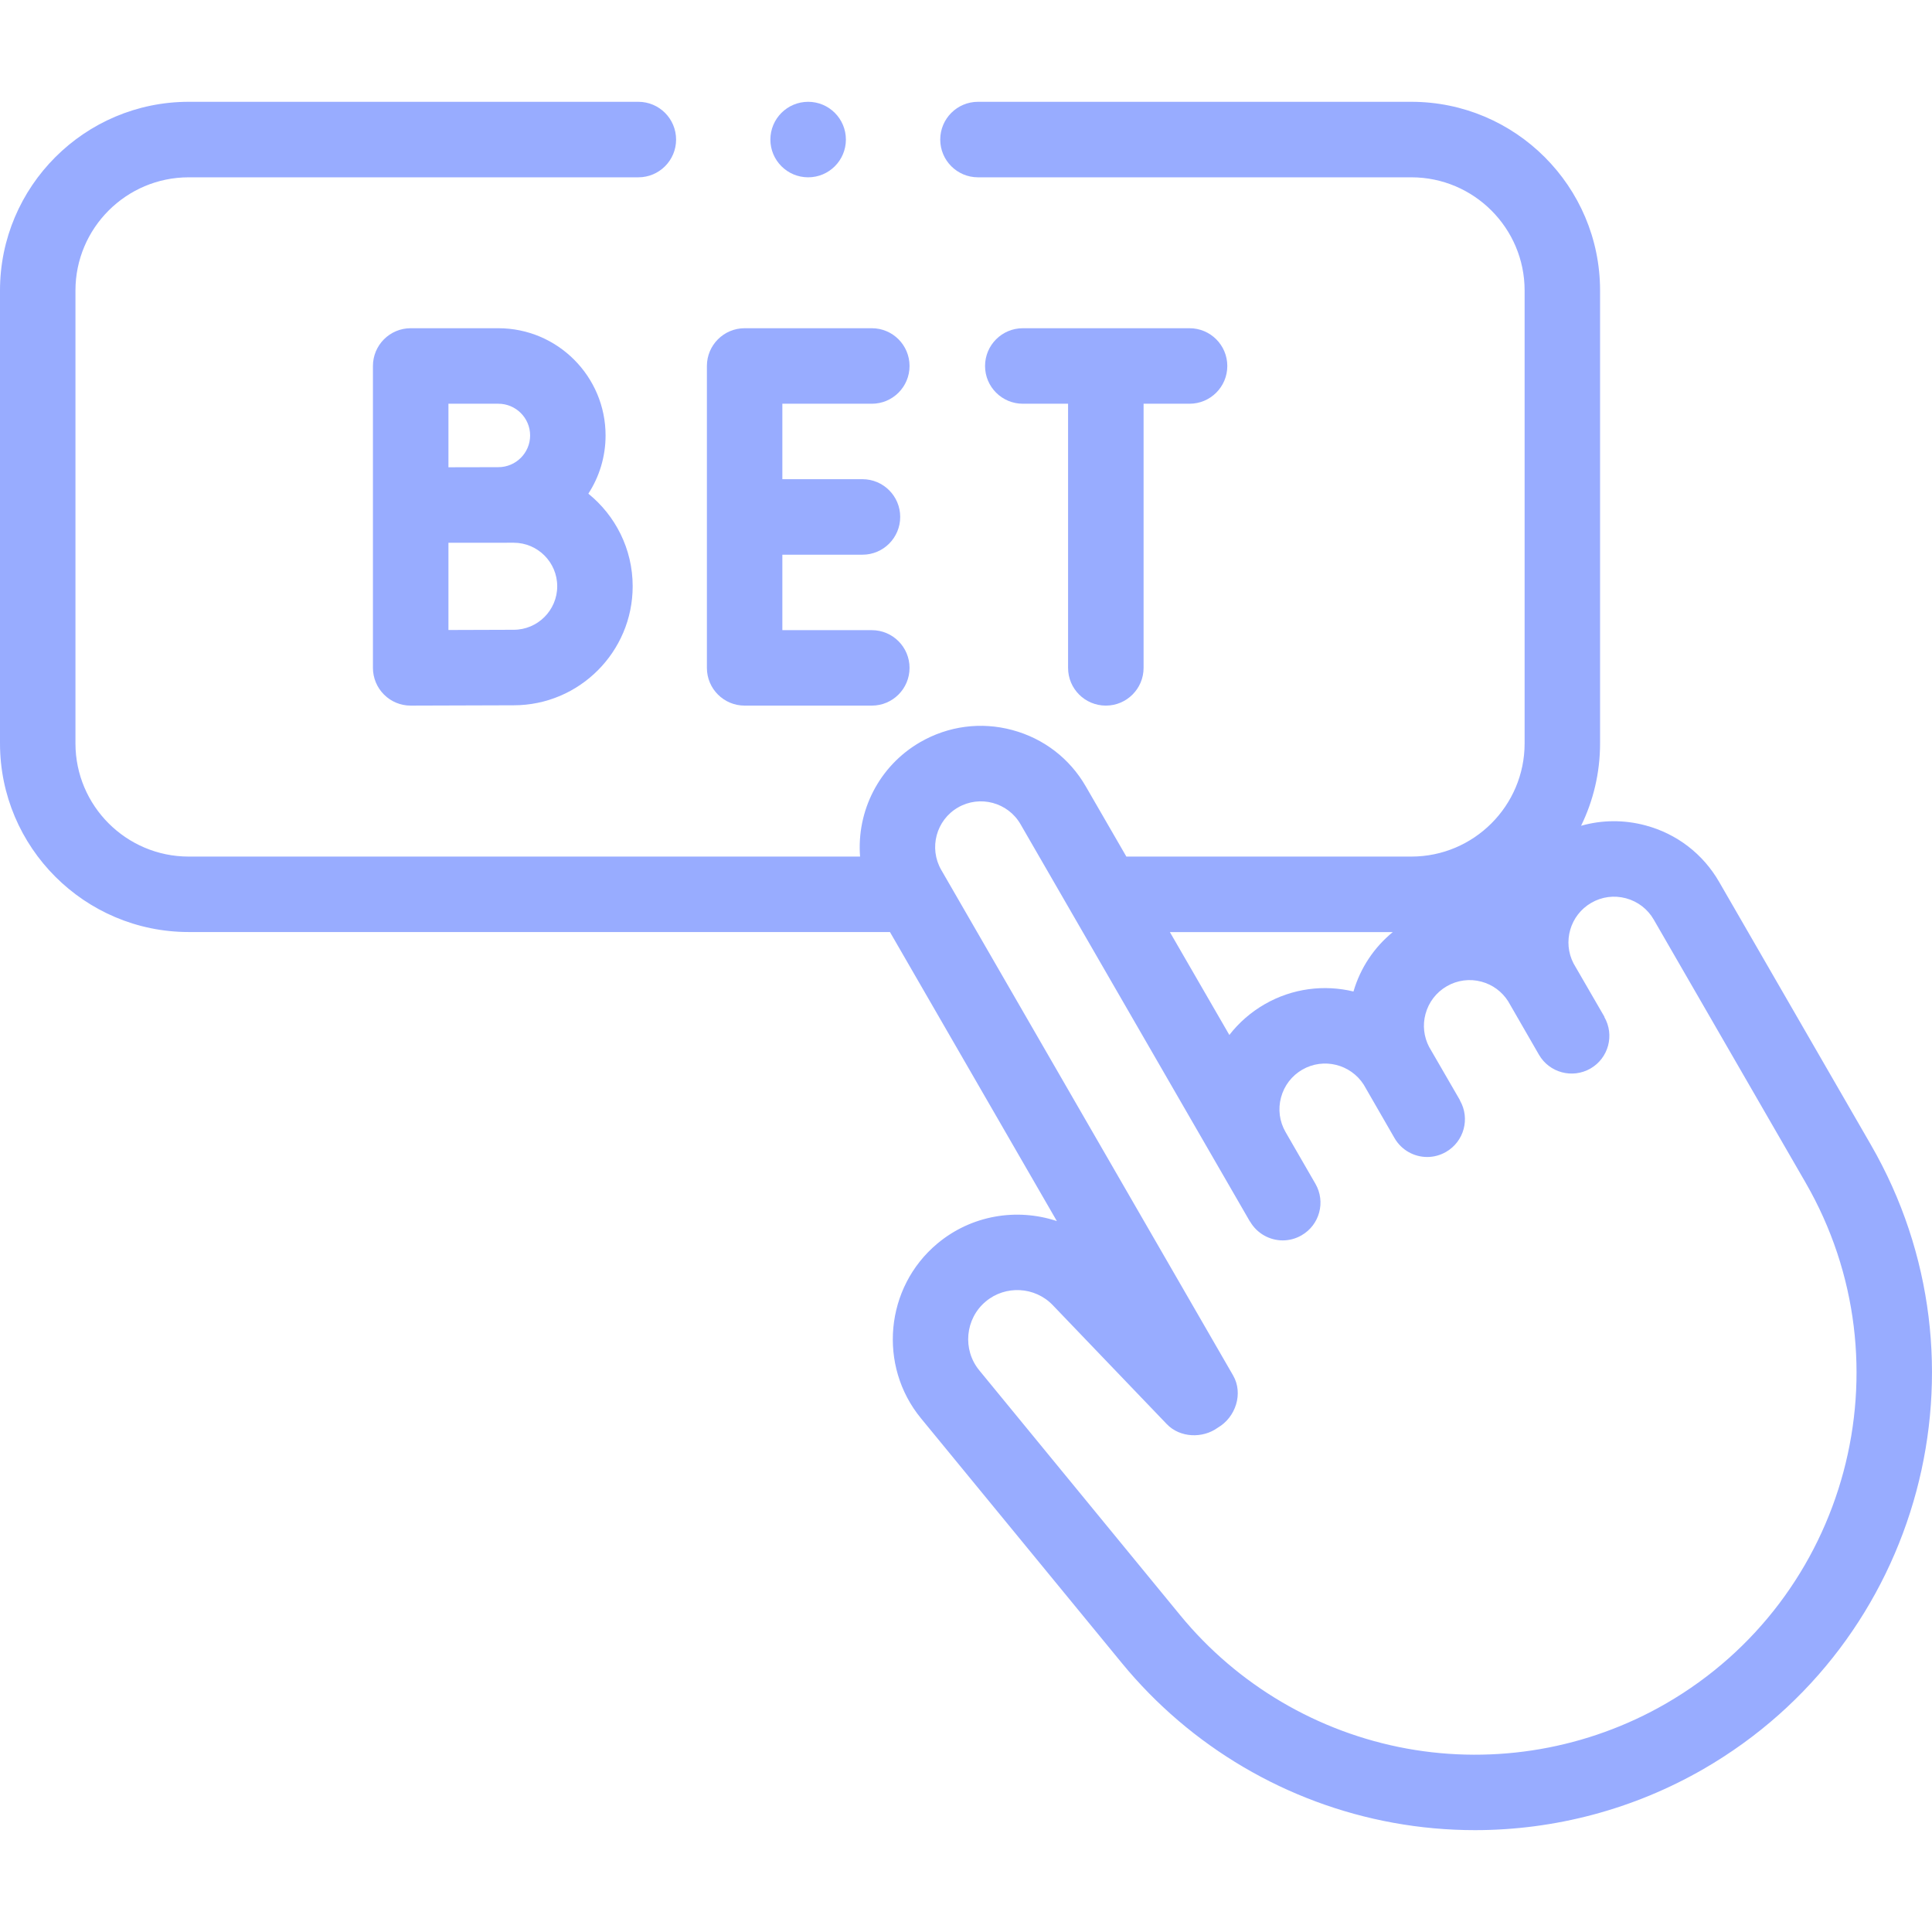 <svg width="36" height="36" viewBox="0 0 36 36" fill="none" xmlns="http://www.w3.org/2000/svg">
<path d="M13.875 13.148H16.245C16.634 13.148 16.948 12.833 16.948 12.445C16.948 12.057 16.634 11.742 16.245 11.742H14.578V10.336H16.071C16.459 10.336 16.774 10.021 16.774 9.632C16.774 9.244 16.459 8.929 16.071 8.929H14.578V7.523H16.245C16.634 7.523 16.948 7.208 16.948 6.82C16.948 6.431 16.634 6.116 16.245 6.116H13.875C13.487 6.116 13.172 6.431 13.172 6.82V12.445C13.172 12.834 13.487 13.148 13.875 13.148Z" fill="#98ACFF"/>
<path d="M9.286 6.116H7.652C7.264 6.116 6.949 6.431 6.949 6.82V12.445C6.949 12.632 7.024 12.812 7.156 12.943C7.288 13.075 7.466 13.148 7.652 13.148H7.655C7.655 13.148 9.158 13.142 9.572 13.142C10.794 13.142 11.789 12.147 11.789 10.924C11.789 10.228 11.466 9.606 10.963 9.199C11.166 8.886 11.284 8.514 11.284 8.114C11.284 7.013 10.388 6.116 9.286 6.116ZM9.286 7.523C9.612 7.523 9.878 7.788 9.878 8.114C9.878 8.44 9.612 8.705 9.286 8.705C9.166 8.705 8.356 8.707 8.356 8.707V7.523L9.286 7.523ZM9.572 11.735C9.348 11.735 8.807 11.737 8.356 11.739V10.114C8.468 10.114 9.572 10.113 9.572 10.113C10.019 10.113 10.383 10.477 10.383 10.924C10.383 11.371 10.019 11.735 9.572 11.735Z" fill="#98ACFF"/>
<path d="M20.606 13.148C20.994 13.148 21.309 12.833 21.309 12.445V7.523H22.165C22.554 7.523 22.869 7.208 22.869 6.82C22.869 6.431 22.554 6.116 22.165 6.116H19.059C18.67 6.116 18.355 6.431 18.355 6.82C18.355 7.208 18.67 7.523 19.059 7.523H19.902V12.445C19.902 12.834 20.217 13.148 20.606 13.148Z" fill="#98ACFF"/>
<path d="M34.861 21.331L32.033 16.432C31.731 15.909 31.244 15.536 30.661 15.38C30.261 15.273 29.849 15.277 29.461 15.387C29.688 14.923 29.815 14.402 29.815 13.852V5.413C29.815 3.475 28.238 1.897 26.299 1.897H18.224C17.835 1.897 17.52 2.212 17.52 2.601C17.52 2.989 17.835 3.304 18.224 3.304H26.299C27.462 3.304 28.409 4.25 28.409 5.413V13.852C28.409 15.015 27.462 15.961 26.299 15.961H20.988L20.233 14.655C19.932 14.132 19.445 13.759 18.862 13.603C18.279 13.446 17.671 13.527 17.148 13.828C16.371 14.277 15.961 15.121 16.026 15.961H3.516C2.353 15.961 1.406 15.015 1.406 13.852V5.413C1.406 4.25 2.353 3.304 3.516 3.304H11.895C12.283 3.304 12.598 2.989 12.598 2.601C12.598 2.212 12.283 1.897 11.895 1.897H3.516C1.577 1.897 0 3.475 0 5.413V13.852C0 15.79 1.577 17.367 3.516 17.367H16.583L19.693 22.753C18.949 22.506 18.1 22.64 17.463 23.175C16.492 23.989 16.357 25.448 17.16 26.427L20.905 30.99C22.184 32.548 23.98 33.605 25.963 33.965C26.467 34.057 26.977 34.102 27.484 34.102C28.971 34.102 30.443 33.713 31.744 32.962C35.81 30.614 37.208 25.397 34.861 21.331ZM25.954 17.367C25.604 17.653 25.349 18.035 25.22 18.475C24.677 18.344 24.085 18.413 23.564 18.713C23.306 18.862 23.084 19.057 22.907 19.285L21.799 17.368H25.954V17.367ZM31.041 31.744C29.584 32.585 27.87 32.883 26.214 32.582C24.559 32.28 23.059 31.398 21.992 30.098L18.248 25.535C17.93 25.149 17.984 24.573 18.367 24.252C18.735 23.943 19.285 23.973 19.617 24.32L21.741 26.536C21.987 26.793 22.41 26.807 22.69 26.604C22.71 26.595 22.67 26.616 22.69 26.604C23.026 26.41 23.171 25.965 22.977 25.629L17.539 16.21C17.304 15.803 17.444 15.281 17.851 15.046C18.258 14.811 18.781 14.951 19.016 15.358L23.291 22.762L23.293 22.761C23.423 22.986 23.66 23.113 23.902 23.113C24.022 23.113 24.143 23.082 24.253 23.018C24.59 22.824 24.705 22.394 24.511 22.058L23.955 21.095C23.841 20.898 23.811 20.669 23.87 20.449C23.929 20.229 24.07 20.045 24.267 19.931C24.663 19.703 25.167 19.83 25.411 20.211C25.417 20.222 25.985 21.207 25.985 21.207C26.115 21.432 26.351 21.559 26.594 21.559C26.713 21.559 26.834 21.528 26.945 21.464C27.281 21.27 27.397 20.84 27.203 20.504L27.205 20.502C27.205 20.502 26.636 19.518 26.629 19.507C26.531 19.318 26.506 19.102 26.562 18.895C26.621 18.675 26.762 18.491 26.959 18.377C27.156 18.263 27.386 18.233 27.605 18.292C27.813 18.348 27.987 18.477 28.102 18.657C28.108 18.668 28.676 19.653 28.676 19.653C28.87 19.989 29.3 20.104 29.637 19.91C29.973 19.716 30.088 19.286 29.894 18.95L29.897 18.948C29.897 18.948 29.328 17.964 29.321 17.953C29.113 17.552 29.255 17.052 29.651 16.823C29.848 16.709 30.077 16.679 30.297 16.738C30.517 16.797 30.701 16.938 30.815 17.135L33.643 22.034C35.603 25.428 34.435 29.784 31.041 31.744Z" fill="#98ACFF"/>
<path d="M15.059 3.304C15.447 3.304 15.762 2.989 15.762 2.601C15.762 2.212 15.447 1.897 15.059 1.897C14.67 1.897 14.355 2.212 14.355 2.601C14.355 2.989 14.67 3.304 15.059 3.304Z" fill="#98ACFF"/>
</svg>
